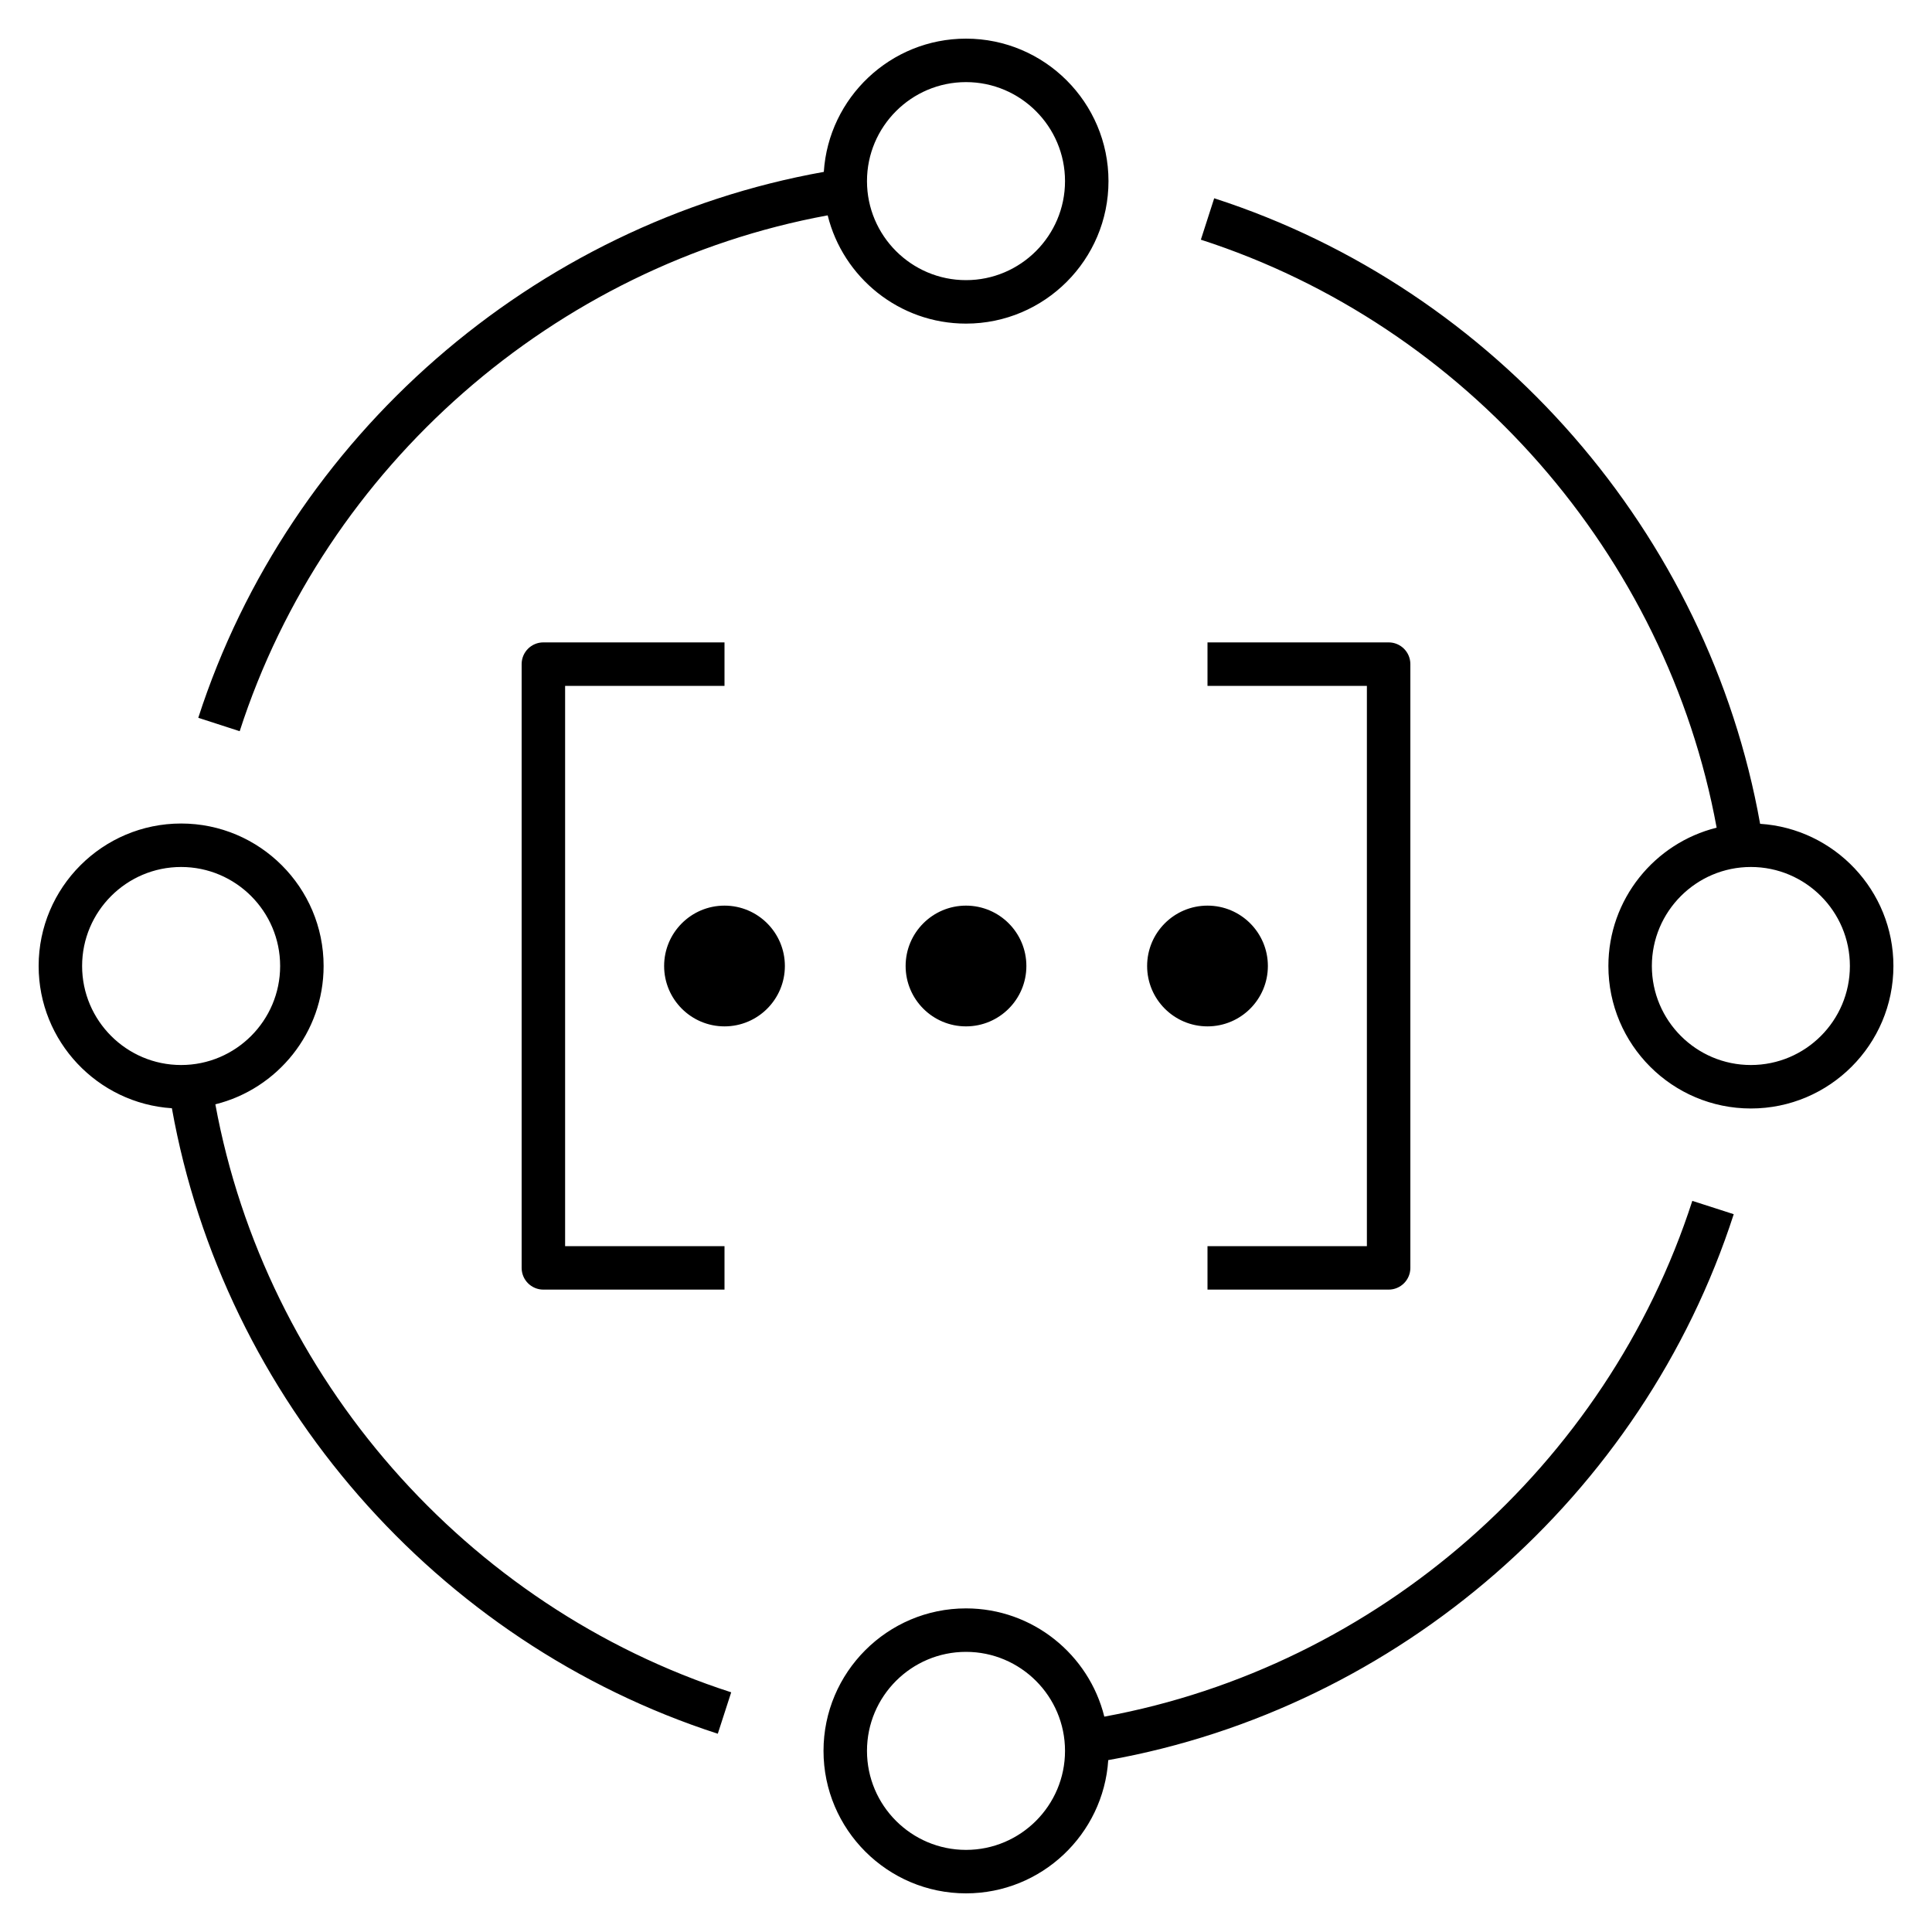 <?xml version="1.0" encoding="iso-8859-1"?>
<!-- Generator: Adobe Illustrator 27.5.0, SVG Export Plug-In . SVG Version: 6.00 Build 0)  -->
<svg version="1.1" id="Layer_1" xmlns="http://www.w3.org/2000/svg" xmlns:xlink="http://www.w3.org/1999/xlink" x="0px" y="0px"
	 viewBox="0 0 32 32" style="enable-background:new 0 0 32 32;" xml:space="preserve">
<path style="fill:black" id="ai-governance--prompt_00000094600632412634208590000001143835426067939980_" d="M16,31.36c-1.301,0-2.36-1.059-2.36-2.36
	s1.059-2.36,2.36-2.36c1.105,0,2.036,0.765,2.291,1.793c4.52-0.83,8.32-4.15,9.739-8.543l0.686,0.221
	c-1.508,4.665-5.555,8.185-10.36,9.042C18.276,30.383,17.25,31.36,16,31.36z M16,27.36c-0.904,0-1.64,0.735-1.64,1.64
	s0.736,1.64,1.64,1.64c0.904,0,1.64-0.735,1.64-1.64S16.904,27.36,16,27.36z M11.889,28.716c-4.664-1.508-8.184-5.555-9.042-10.36
	C1.617,18.276,0.64,17.25,0.64,16c0-1.301,1.059-2.36,2.36-2.36S5.36,14.699,5.36,16c0,1.105-0.765,2.036-1.793,2.291
	c0.831,4.52,4.151,8.32,8.544,9.739L11.889,28.716z M3,14.36c-0.904,0-1.64,0.736-1.64,1.64c0,0.904,0.736,1.64,1.64,1.64
	S4.64,16.904,4.64,16S3.904,14.36,3,14.36z M23,21.36h-3v-0.72h2.64v-9.28H20v-0.72h3c0.199,0,0.36,0.161,0.36,0.36v10
	C23.36,21.199,23.199,21.36,23,21.36z M12,21.36H9c-0.199,0-0.36-0.161-0.36-0.36V11c0-0.199,0.161-0.36,0.36-0.36h3v0.72H9.36v9.28
	H12V21.36z M29,18.36c-1.302,0-2.36-1.059-2.36-2.36c0-1.105,0.765-2.036,1.793-2.291c-0.83-4.52-4.15-8.32-8.543-9.739l0.221-0.686
	c4.665,1.507,8.185,5.554,9.042,10.361c1.23,0.079,2.208,1.105,2.208,2.355C31.36,17.302,30.302,18.36,29,18.36z M29,14.36
	c-0.904,0-1.64,0.736-1.64,1.64c0,0.904,0.735,1.64,1.64,1.64s1.64-0.735,1.64-1.64S29.904,14.36,29,14.36z M3.97,12.111
	l-0.686-0.222c1.507-4.664,5.554-8.184,10.361-9.042C13.724,1.617,14.75,0.64,16,0.64c1.302,0,2.36,1.059,2.36,2.36
	S17.302,5.36,16,5.36c-1.106,0-2.037-0.765-2.291-1.793C9.188,4.398,5.389,7.718,3.97,12.111z M16,1.36
	c-0.904,0-1.64,0.736-1.64,1.64S15.096,4.64,16,4.64c0.904,0,1.64-0.736,1.64-1.64S16.904,1.36,16,1.36z M12,15c0.552,0,1,0.448,1,1
	s-0.448,1-1,1s-1-0.448-1-1S11.448,15,12,15z M19,16c0,0.552,0.448,1,1,1s1-0.448,1-1s-0.448-1-1-1S19,15.448,19,16z M15,16
	c0,0.552,0.448,1,1,1s1-0.448,1-1s-0.448-1-1-1S15,15.448,15,16z"/>
<rect id="_Transparent_Rectangle" style="fill:none;" width="32" height="32"/>
</svg>

